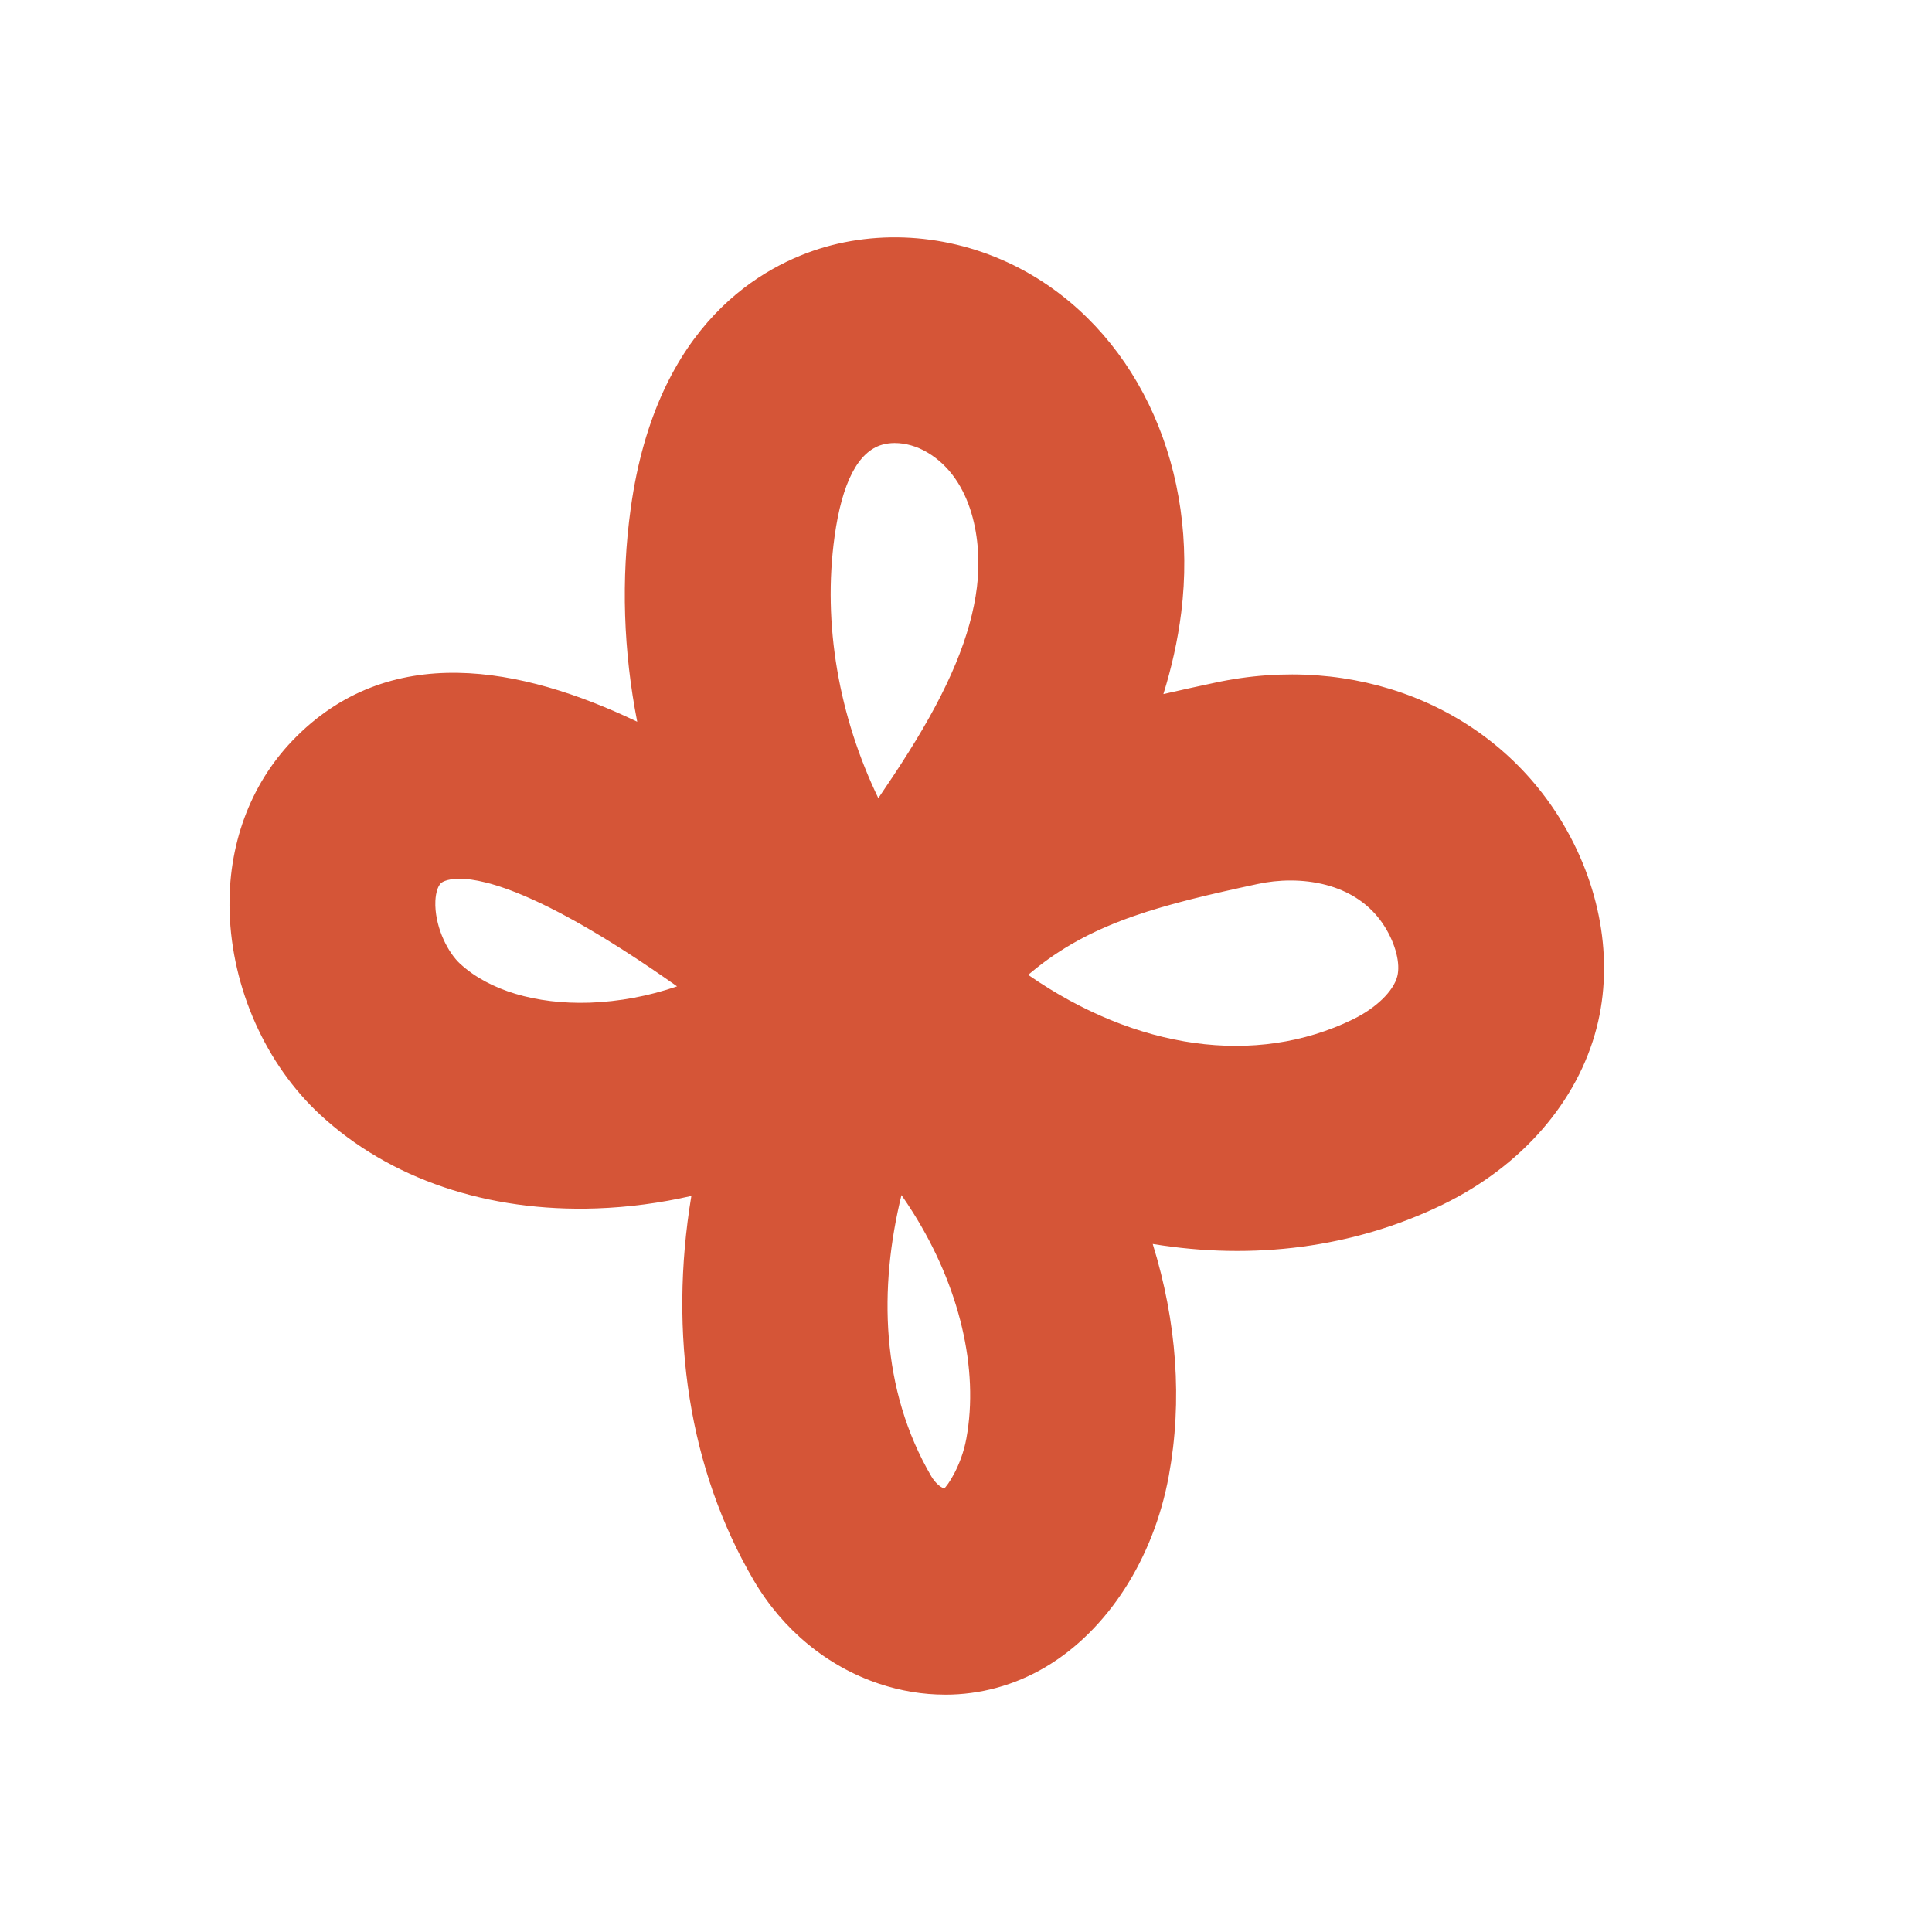 <svg xmlns="http://www.w3.org/2000/svg" id="Calque_1" data-name="Calque 1" viewBox="0 0 1070.4 1070.37"><defs><style>      .cls-1 {        fill: #d55537;      }    </style></defs><path class="cls-1" d="M523.59,938.89c-12.14,0-24.46-2-36.6-6.05-28.67-9.58-53.32-29.88-69.34-57.18-35.97-61.41-47.31-136.62-34.61-213.06-17.22,3.93-34.8,6.27-52.43,6.89-60.54,2.13-114.81-16.33-153.21-51.89h0c-30.14-27.91-48.9-69.93-50.18-112.41-1.1-36.58,11.23-70.21,34.71-94.75,53.38-55.75,127.1-41.2,191.11-10.58-7.61-38.86-9.06-78.9-3.58-118.32,14.25-102.97,73.61-134.85,107.7-144.71,37.71-10.76,79.4-5.12,114.53,15.57,59.98,35.41,92.46,108.78,82.76,186.95-1.97,15.78-5.44,30.88-9.89,45.19,9.63-2.23,19.08-4.27,28.34-6.25,77.34-16.76,152.5,12.75,191.22,75.04,22.61,36.38,30.08,78.64,20.51,115.94-10.54,41.09-41.61,76.85-85.26,98.09-49.5,24.05-105.2,30.99-160.72,21.84,13.34,43.02,16.56,86.91,8.91,128.49-8.46,46.06-34.02,85.67-68.37,105.96-17.15,10.13-36.15,15.26-55.57,15.26ZM499.45,662.11c-12.55,51.3-11.67,107.64,16.57,155.88,1.91,3.23,4.7,5.88,7.07,6.68,1.67-1.21,9.5-12.38,12.3-27.62,7.09-38.55-3.71-84.24-29.62-125.39-2.02-3.19-4.12-6.38-6.33-9.56ZM569.64,540.1c59.82,41.5,126,50.91,179.84,24.7,12.86-6.25,22.55-15.63,24.67-23.89,1.8-7.02-.91-17.76-6.89-27.39-15.72-25.35-47.7-28.67-70.38-23.77-52.86,11.38-89.94,20.75-122.38,46.38-1.63,1.28-3.25,2.62-4.86,3.97ZM254.54,486.86c-7.65,0-10.15,2.36-10.23,2.43-3.04,3.17-3.19,9.76-3.12,12.45.41,13.18,7.18,26.17,13.68,32.18h.02c15.92,14.75,41.93,22.55,71.75,21.6,16.48-.58,32.87-3.67,48.48-9.04-72.03-50.85-105.83-59.63-120.58-59.63ZM495.79,245.45c-2.45,0-4.84.32-7.07.95-13.31,3.84-22.18,20.94-26.32,50.78-6.76,48.72,2.49,100,24.22,145.04,5.64-8.28,11.19-16.61,16.52-25.09,22.72-35.99,34.82-65.18,38.12-91.83,3.14-25.13-2.21-59.74-27.54-74.68-5.73-3.38-12.05-5.16-17.93-5.16Z"></path></svg>